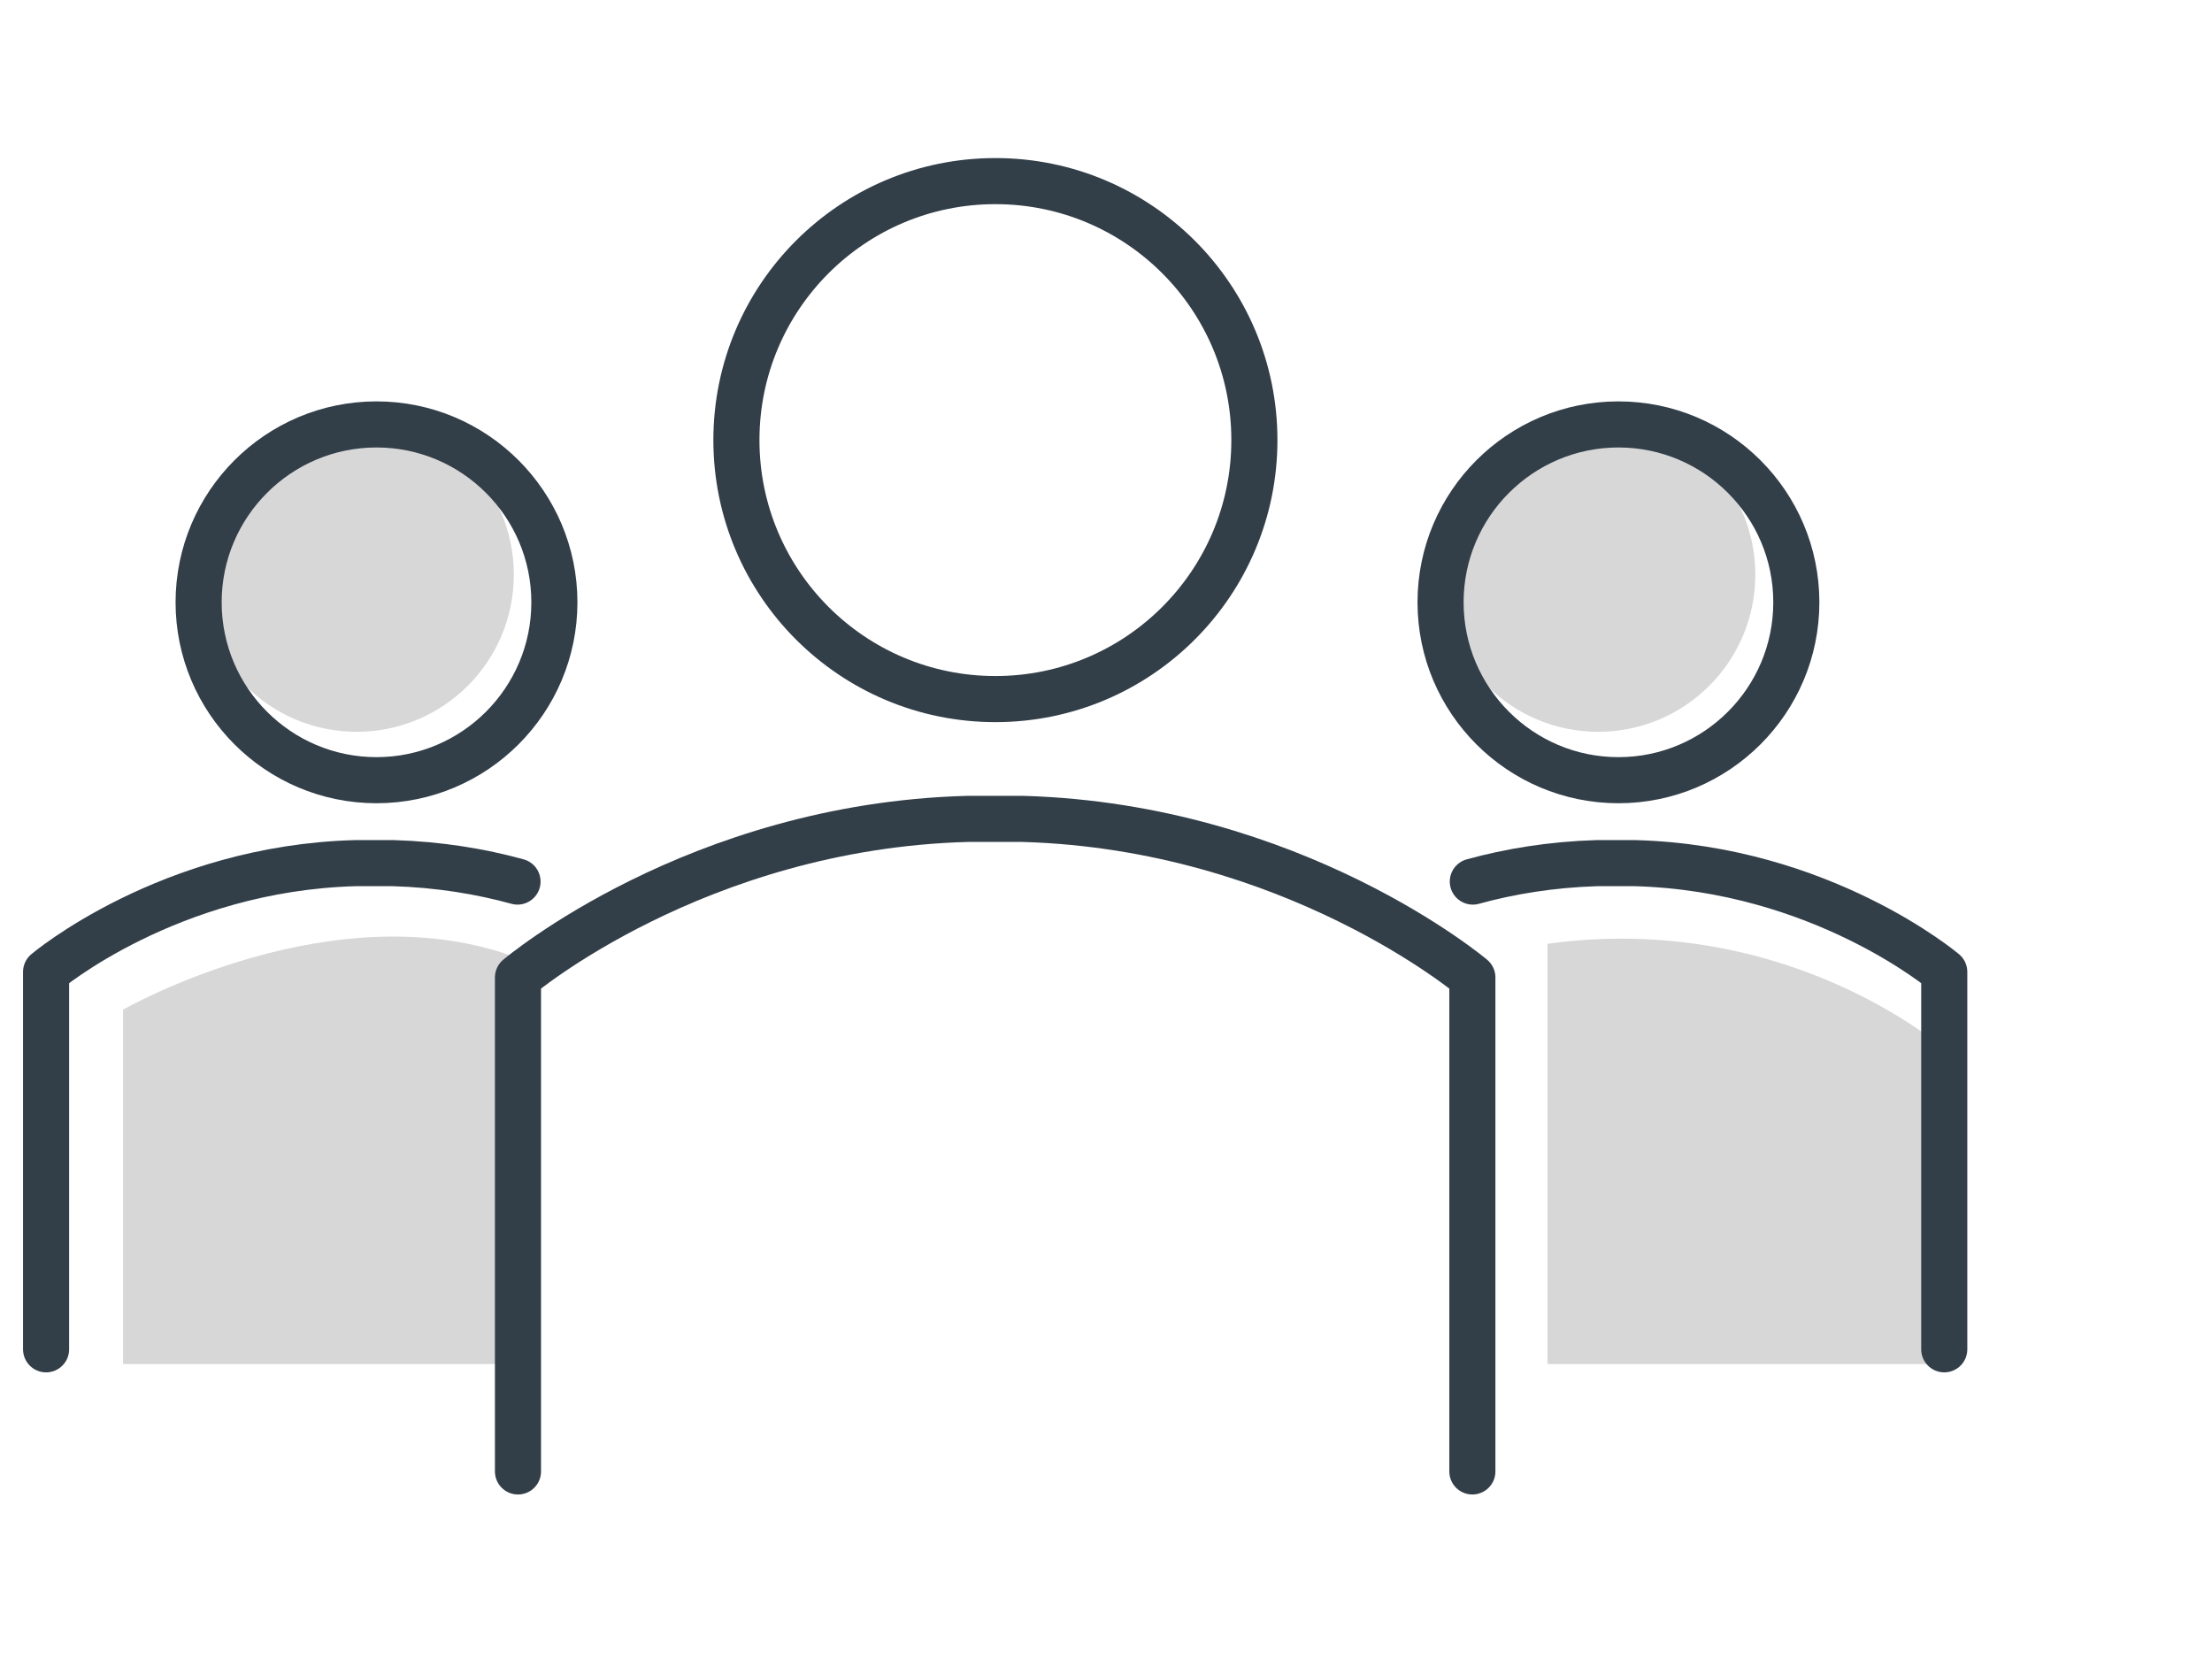 <?xml version="1.0" encoding="UTF-8"?>
<svg id="Layer_1" data-name="Layer 1" xmlns="http://www.w3.org/2000/svg" viewBox="0 0 48 36">
  <defs>
    <style>
      .cls-1 {
        stroke-linejoin: round;
      }

      .cls-1, .cls-2 {
        fill: none;
        stroke: #323e48;
        stroke-linecap: round;
      }

      .cls-3 {
        fill: #d7d7d7;
      }

      .cls-2 {
        stroke-miterlimit: 10;
      }
    </style>
  </defs>
  <path class="cls-3" d="M11.29,20.81v8.79H2.67v-7.69s4.61-2.65,8.62-1.1Z"/>
  <path class="cls-3" d="M33.58,20.48v9.12h8.62v-6.83s-3.4-3.01-8.62-2.29Z"/>
  <circle class="cls-3" cx="7.74" cy="12.47" r="3.41"/>
  <path class="cls-2" d="M12.03,13.07c0,2.13-1.73,3.86-3.86,3.86s-3.86-1.73-3.86-3.86c0-2.13,1.73-3.86,3.86-3.86s3.86,1.73,3.86,3.86Z"/>
  <g>
    <circle class="cls-3" cx="34.68" cy="12.47" r="3.41"/>
    <path class="cls-2" d="M38.98,13.07c0,2.13-1.73,3.86-3.86,3.86s-3.86-1.73-3.86-3.86,1.73-3.86,3.86-3.86,3.86,1.73,3.86,3.86Z"/>
  </g>
  <path class="cls-1" d="M42.19,29.28v-8.19s-2.66-2.25-6.71-2.36c-.14,0-.69,0-.83,0-.99,.03-1.89,.18-2.69,.4"/>
  <path class="cls-1" d="M1,29.28v-8.19s2.66-2.25,6.71-2.36c.14,0,.69,0,.83,0,.99,.03,1.89,.18,2.69,.4"/>
  <circle class="cls-2" cx="21.6" cy="9.55" r="5.62"/>
  <path class="cls-1" d="M31.95,31.93v-10.72s-3.87-3.27-9.75-3.44c-.2,0-1,0-1.21,0-5.88,.16-9.75,3.44-9.75,3.44v10.72"/>
</svg>